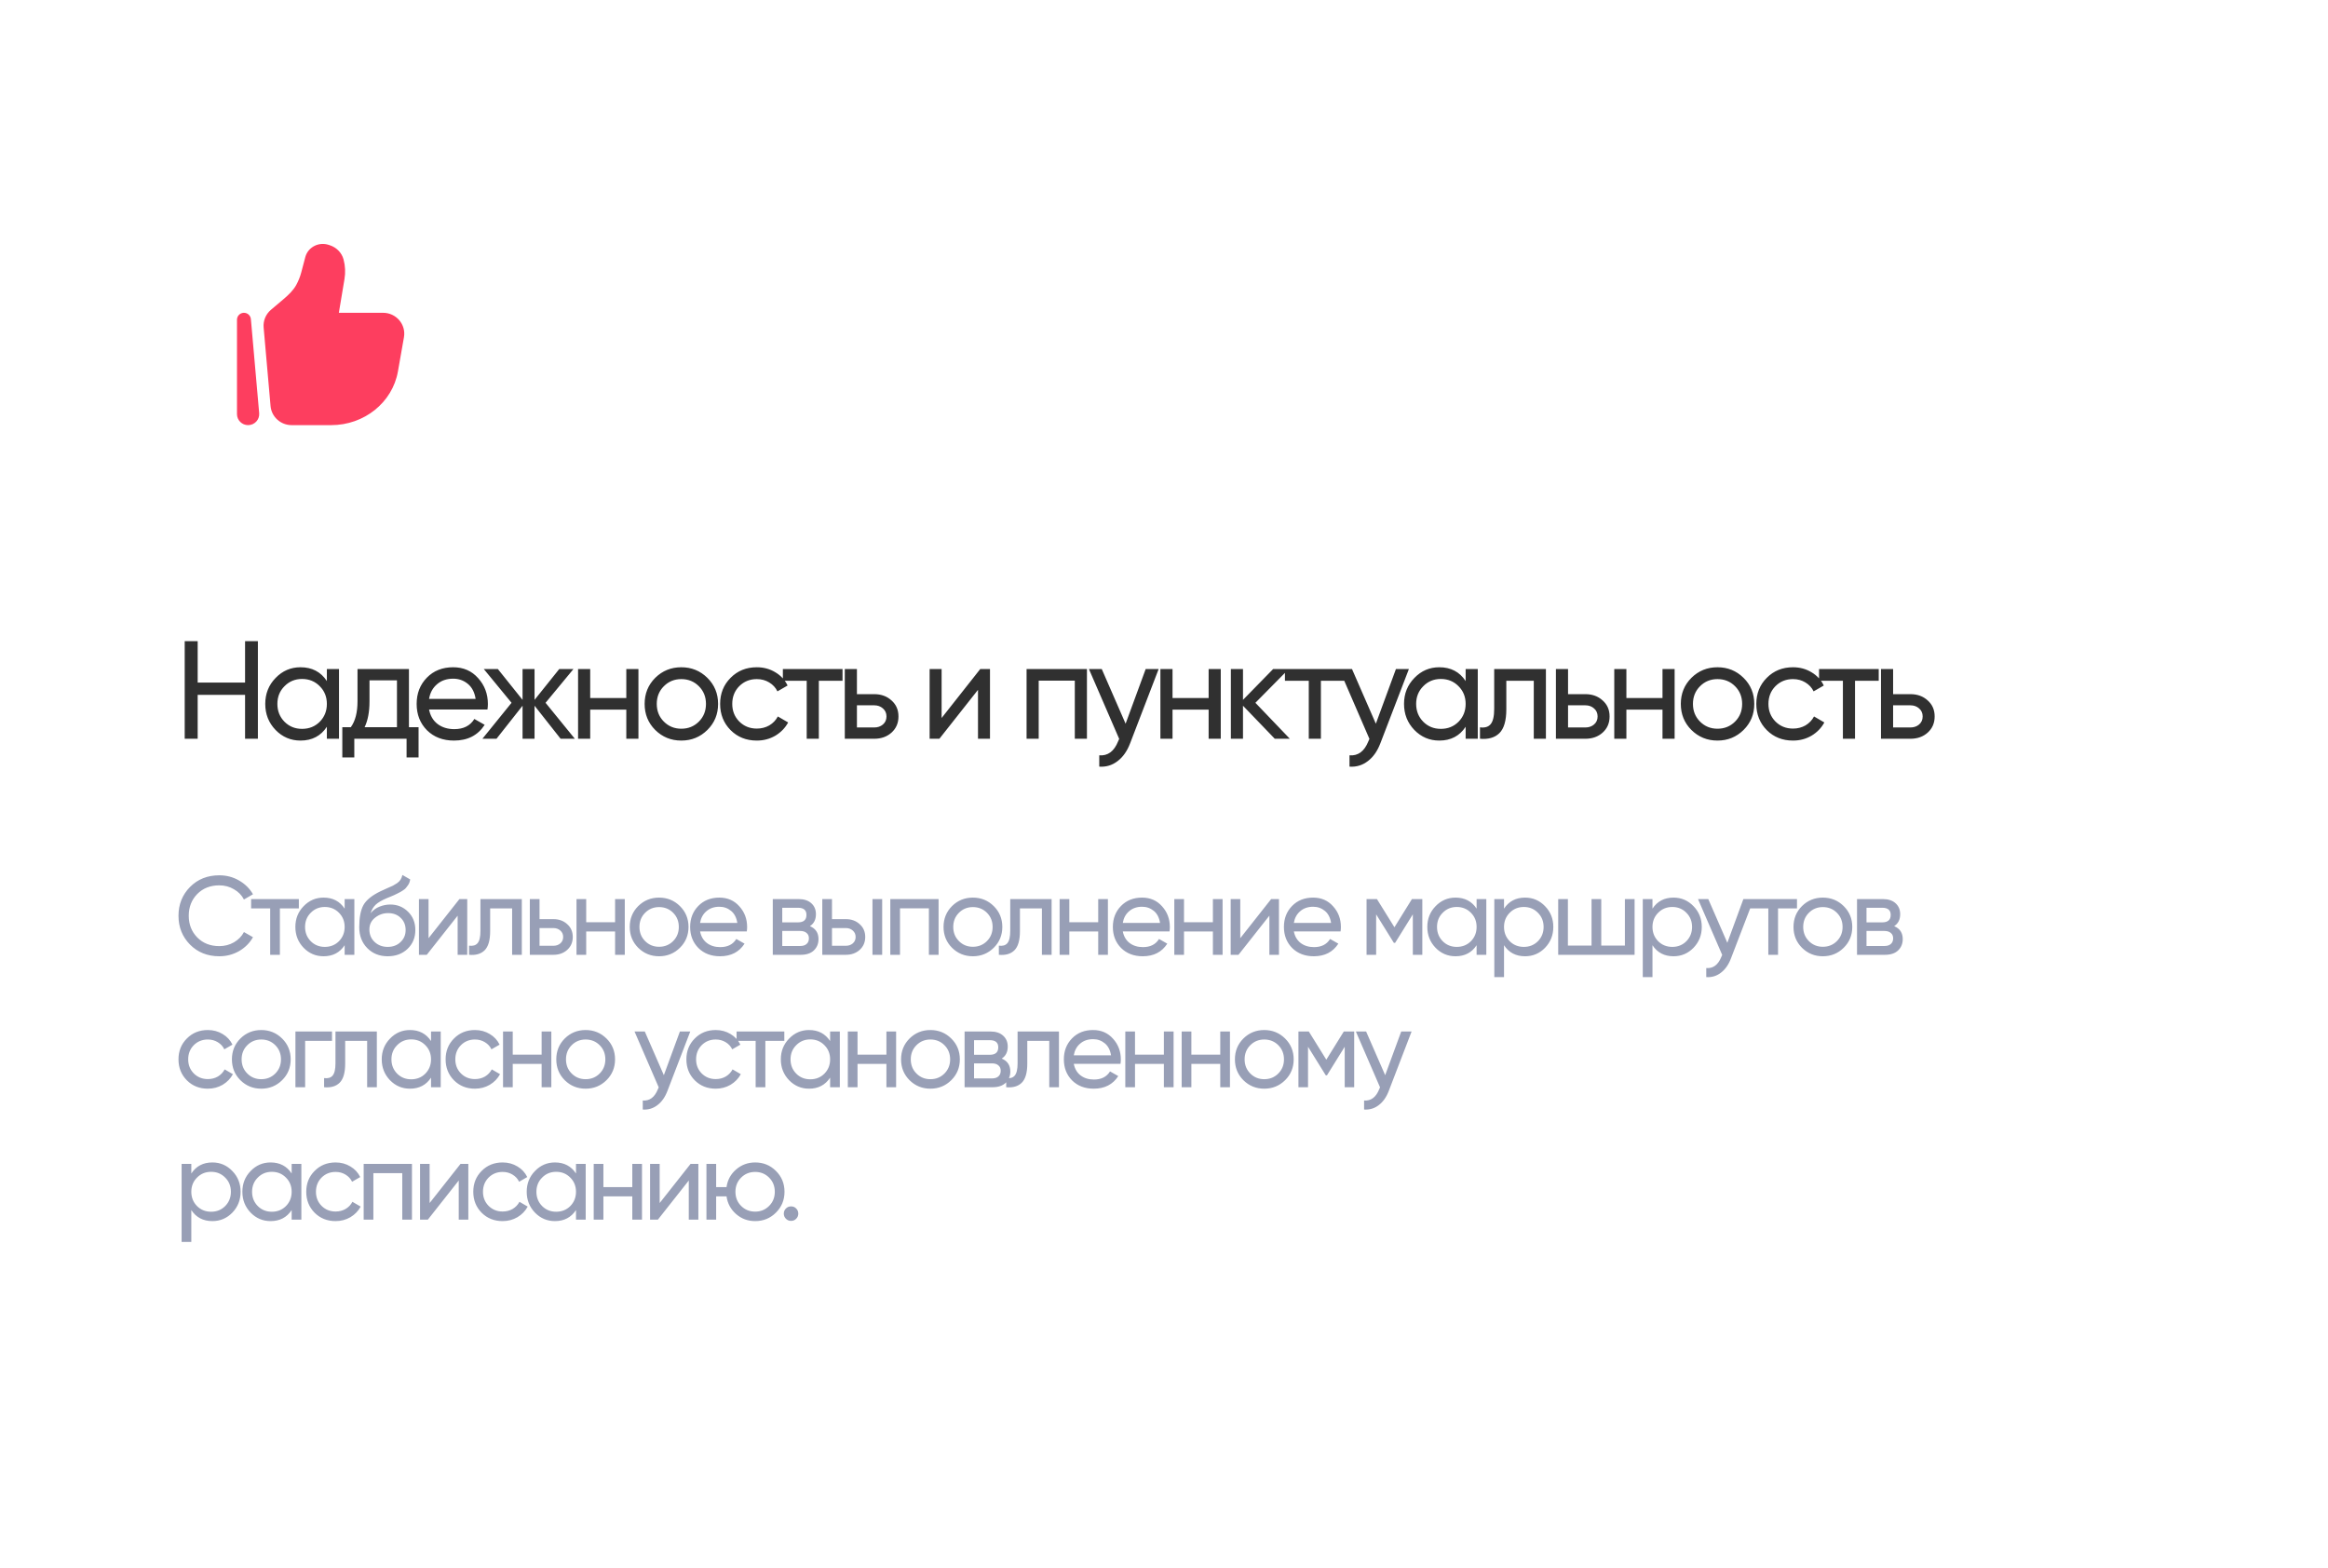 <?xml version="1.0" encoding="UTF-8"?> <svg xmlns="http://www.w3.org/2000/svg" width="334" height="225" viewBox="0 0 334 225" fill="none"><rect width="334" height="225" rx="10" fill="white"></rect><path d="M31.464 137.208C29.768 137.208 28.365 136.648 27.256 135.528C26.157 134.408 25.608 133.032 25.608 131.4C25.608 129.768 26.157 128.392 27.256 127.272C28.365 126.152 29.768 125.592 31.464 125.592C32.488 125.592 33.427 125.837 34.28 126.328C35.144 126.819 35.816 127.48 36.296 128.312L35 129.064C34.68 128.445 34.2 127.955 33.56 127.592C32.931 127.219 32.232 127.032 31.464 127.032C30.173 127.032 29.117 127.448 28.296 128.28C27.485 129.112 27.08 130.152 27.08 131.4C27.08 132.637 27.485 133.672 28.296 134.504C29.117 135.336 30.173 135.752 31.464 135.752C32.232 135.752 32.931 135.571 33.56 135.208C34.2 134.835 34.68 134.344 35 133.736L36.296 134.472C35.827 135.304 35.16 135.971 34.296 136.472C33.432 136.963 32.488 137.208 31.464 137.208ZM42.876 129V130.344H40.156V137H38.764V130.344H36.028V129H42.876ZM49.447 129H50.84V137H49.447V135.624C48.754 136.68 47.746 137.208 46.423 137.208C45.303 137.208 44.349 136.803 43.559 135.992C42.77 135.171 42.376 134.173 42.376 133C42.376 131.827 42.77 130.835 43.559 130.024C44.349 129.203 45.303 128.792 46.423 128.792C47.746 128.792 48.754 129.32 49.447 130.376V129ZM46.599 135.864C47.41 135.864 48.087 135.592 48.632 135.048C49.175 134.493 49.447 133.811 49.447 133C49.447 132.189 49.175 131.512 48.632 130.968C48.087 130.413 47.41 130.136 46.599 130.136C45.8 130.136 45.127 130.413 44.584 130.968C44.039 131.512 43.767 132.189 43.767 133C43.767 133.811 44.039 134.493 44.584 135.048C45.127 135.592 45.8 135.864 46.599 135.864ZM55.62 137.208C54.437 137.208 53.461 136.819 52.693 136.04C51.925 135.261 51.541 134.259 51.541 133.032C51.541 131.667 51.738 130.616 52.133 129.88C52.538 129.144 53.359 128.477 54.596 127.88C54.821 127.773 55.124 127.635 55.508 127.464C55.903 127.293 56.191 127.165 56.373 127.08C56.554 126.984 56.757 126.861 56.98 126.712C57.205 126.552 57.37 126.381 57.477 126.2C57.594 126.008 57.679 125.789 57.733 125.544L58.852 126.184C58.821 126.355 58.778 126.515 58.724 126.664C58.671 126.803 58.591 126.941 58.484 127.08C58.389 127.208 58.303 127.32 58.228 127.416C58.154 127.512 58.026 127.619 57.844 127.736C57.674 127.843 57.546 127.923 57.461 127.976C57.386 128.029 57.231 128.109 56.996 128.216C56.773 128.323 56.618 128.397 56.532 128.44C56.458 128.472 56.282 128.547 56.005 128.664C55.727 128.771 55.556 128.84 55.492 128.872C54.767 129.181 54.234 129.496 53.892 129.816C53.562 130.136 53.322 130.541 53.172 131.032C53.514 130.605 53.941 130.291 54.453 130.088C54.965 129.885 55.477 129.784 55.989 129.784C56.991 129.784 57.839 130.125 58.532 130.808C59.236 131.491 59.589 132.371 59.589 133.448C59.589 134.536 59.215 135.437 58.468 136.152C57.722 136.856 56.773 137.208 55.62 137.208ZM53.748 135.16C54.25 135.629 54.874 135.864 55.62 135.864C56.367 135.864 56.98 135.635 57.461 135.176C57.951 134.717 58.197 134.141 58.197 133.448C58.197 132.733 57.962 132.152 57.492 131.704C57.034 131.245 56.426 131.016 55.669 131.016C54.986 131.016 54.367 131.235 53.812 131.672C53.269 132.099 52.996 132.664 52.996 133.368C52.996 134.093 53.247 134.691 53.748 135.16ZM65.915 129H67.035V137H65.659V131.384L61.227 137H60.107V129H61.483V134.616L65.915 129ZM74.865 129V137H73.474V130.344H70.322V133.608C70.322 134.92 70.055 135.837 69.522 136.36C68.999 136.872 68.257 137.085 67.297 137V135.688C67.841 135.763 68.247 135.645 68.513 135.336C68.791 135.016 68.93 134.429 68.93 133.576V129H74.865ZM79.391 131.88C80.191 131.88 80.852 132.12 81.375 132.6C81.908 133.069 82.175 133.683 82.175 134.44C82.175 135.197 81.908 135.816 81.375 136.296C80.852 136.765 80.191 137 79.391 137H76.015V129H77.407V131.88H79.391ZM79.391 135.704C79.785 135.704 80.116 135.592 80.383 135.368C80.66 135.133 80.799 134.824 80.799 134.44C80.799 134.056 80.66 133.747 80.383 133.512C80.116 133.277 79.785 133.16 79.391 133.16H77.407V135.704H79.391ZM88.247 129H89.639V137H88.247V133.656H84.103V137H82.711V129H84.103V132.328H88.247V129ZM97.55 135.992C96.728 136.803 95.731 137.208 94.558 137.208C93.385 137.208 92.387 136.803 91.566 135.992C90.755 135.181 90.35 134.184 90.35 133C90.35 131.816 90.755 130.819 91.566 130.008C92.387 129.197 93.385 128.792 94.558 128.792C95.731 128.792 96.728 129.197 97.55 130.008C98.371 130.819 98.782 131.816 98.782 133C98.782 134.184 98.371 135.181 97.55 135.992ZM94.558 135.848C95.358 135.848 96.03 135.576 96.574 135.032C97.118 134.488 97.39 133.811 97.39 133C97.39 132.189 97.118 131.512 96.574 130.968C96.03 130.424 95.358 130.152 94.558 130.152C93.769 130.152 93.102 130.424 92.558 130.968C92.014 131.512 91.742 132.189 91.742 133C91.742 133.811 92.014 134.488 92.558 135.032C93.102 135.576 93.769 135.848 94.558 135.848ZM100.439 133.64C100.578 134.355 100.903 134.909 101.415 135.304C101.938 135.699 102.578 135.896 103.335 135.896C104.391 135.896 105.159 135.507 105.639 134.728L106.823 135.4C106.044 136.605 104.871 137.208 103.303 137.208C102.034 137.208 100.999 136.813 100.199 136.024C99.409 135.224 99.015 134.216 99.015 133C99.015 131.795 99.404 130.792 100.183 129.992C100.962 129.192 101.97 128.792 103.207 128.792C104.38 128.792 105.335 129.208 106.071 130.04C106.818 130.861 107.191 131.853 107.191 133.016C107.191 133.219 107.175 133.427 107.143 133.64H100.439ZM103.207 130.104C102.46 130.104 101.842 130.317 101.351 130.744C100.86 131.16 100.556 131.72 100.439 132.424H105.783C105.666 131.667 105.367 131.091 104.887 130.696C104.407 130.301 103.847 130.104 103.207 130.104ZM116.199 132.888C117.02 133.229 117.431 133.848 117.431 134.744C117.431 135.405 117.207 135.949 116.759 136.376C116.322 136.792 115.692 137 114.871 137H110.871V129H114.551C115.351 129 115.97 129.203 116.407 129.608C116.844 130.003 117.063 130.525 117.063 131.176C117.063 131.944 116.775 132.515 116.199 132.888ZM114.487 130.248H112.231V132.344H114.487C115.298 132.344 115.703 131.987 115.703 131.272C115.703 130.589 115.298 130.248 114.487 130.248ZM114.791 135.736C115.196 135.736 115.506 135.64 115.719 135.448C115.943 135.256 116.055 134.984 116.055 134.632C116.055 134.301 115.943 134.045 115.719 133.864C115.506 133.672 115.196 133.576 114.791 133.576H112.231V135.736H114.791ZM121.35 131.88C122.15 131.88 122.811 132.12 123.334 132.6C123.867 133.069 124.134 133.683 124.134 134.44C124.134 135.197 123.867 135.816 123.334 136.296C122.811 136.765 122.15 137 121.35 137H117.974V129H119.366V131.88H121.35ZM125.174 129H126.566V137H125.174V129ZM121.35 135.704C121.744 135.704 122.075 135.592 122.342 135.368C122.619 135.133 122.758 134.824 122.758 134.44C122.758 134.056 122.619 133.747 122.342 133.512C122.075 133.277 121.744 133.16 121.35 133.16H119.366V135.704H121.35ZM134.66 129V137H133.268V130.328H129.124V137H127.732V129H134.66ZM142.571 135.992C141.75 136.803 140.752 137.208 139.579 137.208C138.406 137.208 137.408 136.803 136.587 135.992C135.776 135.181 135.371 134.184 135.371 133C135.371 131.816 135.776 130.819 136.587 130.008C137.408 129.197 138.406 128.792 139.579 128.792C140.752 128.792 141.75 129.197 142.571 130.008C143.392 130.819 143.803 131.816 143.803 133C143.803 134.184 143.392 135.181 142.571 135.992ZM139.579 135.848C140.379 135.848 141.051 135.576 141.595 135.032C142.139 134.488 142.411 133.811 142.411 133C142.411 132.189 142.139 131.512 141.595 130.968C141.051 130.424 140.379 130.152 139.579 130.152C138.79 130.152 138.123 130.424 137.579 130.968C137.035 131.512 136.763 132.189 136.763 133C136.763 133.811 137.035 134.488 137.579 135.032C138.123 135.576 138.79 135.848 139.579 135.848ZM150.875 129V137H149.483V130.344H146.331V133.608C146.331 134.92 146.064 135.837 145.531 136.36C145.008 136.872 144.267 137.085 143.307 137V135.688C143.851 135.763 144.256 135.645 144.523 135.336C144.8 135.016 144.939 134.429 144.939 133.576V129H150.875ZM157.56 129H158.952V137H157.56V133.656H153.416V137H152.024V129H153.416V132.328H157.56V129ZM161.087 133.64C161.226 134.355 161.551 134.909 162.063 135.304C162.586 135.699 163.226 135.896 163.983 135.896C165.039 135.896 165.807 135.507 166.287 134.728L167.471 135.4C166.692 136.605 165.519 137.208 163.951 137.208C162.682 137.208 161.647 136.813 160.847 136.024C160.058 135.224 159.663 134.216 159.663 133C159.663 131.795 160.052 130.792 160.831 129.992C161.61 129.192 162.618 128.792 163.855 128.792C165.028 128.792 165.983 129.208 166.719 130.04C167.466 130.861 167.839 131.853 167.839 133.016C167.839 133.219 167.823 133.427 167.791 133.64H161.087ZM163.855 130.104C163.108 130.104 162.49 130.317 161.999 130.744C161.508 131.16 161.204 131.72 161.087 132.424H166.431C166.314 131.667 166.015 131.091 165.535 130.696C165.055 130.301 164.495 130.104 163.855 130.104ZM174.015 129H175.407V137H174.015V133.656H169.871V137H168.479V129H169.871V132.328H174.015V129ZM182.374 129H183.494V137H182.118V131.384L177.686 137H176.566V129H177.942V134.616L182.374 129ZM185.629 133.64C185.768 134.355 186.093 134.909 186.605 135.304C187.128 135.699 187.768 135.896 188.525 135.896C189.581 135.896 190.349 135.507 190.829 134.728L192.013 135.4C191.234 136.605 190.061 137.208 188.493 137.208C187.224 137.208 186.189 136.813 185.389 136.024C184.6 135.224 184.205 134.216 184.205 133C184.205 131.795 184.594 130.792 185.373 129.992C186.152 129.192 187.16 128.792 188.397 128.792C189.57 128.792 190.525 129.208 191.261 130.04C192.008 130.861 192.381 131.853 192.381 133.016C192.381 133.219 192.365 133.427 192.333 133.64H185.629ZM188.397 130.104C187.65 130.104 187.032 130.317 186.541 130.744C186.05 131.16 185.746 131.72 185.629 132.424H190.973C190.856 131.667 190.557 131.091 190.077 130.696C189.597 130.301 189.037 130.104 188.397 130.104ZM204.061 129V137H202.701V131.192L200.157 135.288H199.981L197.437 131.192V137H196.061V129H197.549L200.061 133.048L202.573 129H204.061ZM211.85 129H213.242V137H211.85V135.624C211.157 136.68 210.149 137.208 208.826 137.208C207.706 137.208 206.751 136.803 205.962 135.992C205.173 135.171 204.778 134.173 204.778 133C204.778 131.827 205.173 130.835 205.962 130.024C206.751 129.203 207.706 128.792 208.826 128.792C210.149 128.792 211.157 129.32 211.85 130.376V129ZM209.002 135.864C209.813 135.864 210.49 135.592 211.034 135.048C211.578 134.493 211.85 133.811 211.85 133C211.85 132.189 211.578 131.512 211.034 130.968C210.49 130.413 209.813 130.136 209.002 130.136C208.202 130.136 207.53 130.413 206.986 130.968C206.442 131.512 206.17 132.189 206.17 133C206.17 133.811 206.442 134.493 206.986 135.048C207.53 135.592 208.202 135.864 209.002 135.864ZM218.807 128.792C219.927 128.792 220.882 129.203 221.671 130.024C222.46 130.835 222.855 131.827 222.855 133C222.855 134.173 222.46 135.171 221.671 135.992C220.882 136.803 219.927 137.208 218.807 137.208C217.484 137.208 216.476 136.68 215.783 135.624V140.2H214.391V129H215.783V130.376C216.476 129.32 217.484 128.792 218.807 128.792ZM218.631 135.864C219.431 135.864 220.103 135.592 220.647 135.048C221.191 134.493 221.463 133.811 221.463 133C221.463 132.189 221.191 131.512 220.647 130.968C220.103 130.413 219.431 130.136 218.631 130.136C217.82 130.136 217.143 130.413 216.599 130.968C216.055 131.512 215.783 132.189 215.783 133C215.783 133.811 216.055 134.493 216.599 135.048C217.143 135.592 217.82 135.864 218.631 135.864ZM233.124 129H234.516V137H223.556V129H224.948V135.672H228.34V129H229.732V135.672H233.124V129ZM240.106 128.792C241.226 128.792 242.18 129.203 242.97 130.024C243.759 130.835 244.154 131.827 244.154 133C244.154 134.173 243.759 135.171 242.97 135.992C242.18 136.803 241.226 137.208 240.106 137.208C238.783 137.208 237.775 136.68 237.082 135.624V140.2H235.69V129H237.082V130.376C237.775 129.32 238.783 128.792 240.106 128.792ZM239.93 135.864C240.73 135.864 241.402 135.592 241.946 135.048C242.49 134.493 242.762 133.811 242.762 133C242.762 132.189 242.49 131.512 241.946 130.968C241.402 130.413 240.73 130.136 239.93 130.136C239.119 130.136 238.442 130.413 237.898 130.968C237.354 131.512 237.082 132.189 237.082 133C237.082 133.811 237.354 134.493 237.898 135.048C238.442 135.592 239.119 135.864 239.93 135.864ZM250.126 129H251.614L248.35 137.496C248.009 138.403 247.529 139.091 246.91 139.56C246.292 140.04 245.588 140.253 244.798 140.2V138.904C245.78 138.979 246.5 138.445 246.958 137.304L247.086 137.016L243.614 129H245.086L247.822 135.272L250.126 129ZM257.815 129V130.344H255.095V137H253.703V130.344H250.967V129H257.815ZM264.515 135.992C263.694 136.803 262.696 137.208 261.523 137.208C260.35 137.208 259.352 136.803 258.531 135.992C257.72 135.181 257.315 134.184 257.315 133C257.315 131.816 257.72 130.819 258.531 130.008C259.352 129.197 260.35 128.792 261.523 128.792C262.696 128.792 263.694 129.197 264.515 130.008C265.336 130.819 265.747 131.816 265.747 133C265.747 134.184 265.336 135.181 264.515 135.992ZM261.523 135.848C262.323 135.848 262.995 135.576 263.539 135.032C264.083 134.488 264.355 133.811 264.355 133C264.355 132.189 264.083 131.512 263.539 130.968C262.995 130.424 262.323 130.152 261.523 130.152C260.734 130.152 260.067 130.424 259.523 130.968C258.979 131.512 258.707 132.189 258.707 133C258.707 133.811 258.979 134.488 259.523 135.032C260.067 135.576 260.734 135.848 261.523 135.848ZM271.756 132.888C272.577 133.229 272.988 133.848 272.988 134.744C272.988 135.405 272.764 135.949 272.316 136.376C271.879 136.792 271.249 137 270.428 137H266.428V129H270.108C270.908 129 271.527 129.203 271.964 129.608C272.401 130.003 272.62 130.525 272.62 131.176C272.62 131.944 272.332 132.515 271.756 132.888ZM270.044 130.248H267.788V132.344H270.044C270.855 132.344 271.26 131.987 271.26 131.272C271.26 130.589 270.855 130.248 270.044 130.248ZM270.348 135.736C270.753 135.736 271.063 135.64 271.276 135.448C271.5 135.256 271.612 134.984 271.612 134.632C271.612 134.301 271.5 134.045 271.276 133.864C271.063 133.672 270.753 133.576 270.348 133.576H267.788V135.736H270.348ZM29.816 156.208C28.611 156.208 27.608 155.808 26.808 155.008C26.008 154.197 25.608 153.195 25.608 152C25.608 150.805 26.008 149.808 26.808 149.008C27.608 148.197 28.611 147.792 29.816 147.792C30.605 147.792 31.315 147.984 31.944 148.368C32.573 148.741 33.043 149.248 33.352 149.888L32.184 150.56C31.981 150.133 31.667 149.792 31.24 149.536C30.824 149.28 30.349 149.152 29.816 149.152C29.016 149.152 28.344 149.424 27.8 149.968C27.267 150.512 27 151.189 27 152C27 152.8 27.267 153.472 27.8 154.016C28.344 154.56 29.016 154.832 29.816 154.832C30.349 154.832 30.829 154.709 31.256 154.464C31.683 154.208 32.008 153.867 32.232 153.44L33.416 154.128C33.075 154.757 32.584 155.264 31.944 155.648C31.304 156.021 30.595 156.208 29.816 156.208ZM40.473 154.992C39.652 155.803 38.654 156.208 37.481 156.208C36.308 156.208 35.31 155.803 34.489 154.992C33.678 154.181 33.273 153.184 33.273 152C33.273 150.816 33.678 149.819 34.489 149.008C35.31 148.197 36.308 147.792 37.481 147.792C38.654 147.792 39.652 148.197 40.473 149.008C41.294 149.819 41.705 150.816 41.705 152C41.705 153.184 41.294 154.181 40.473 154.992ZM37.481 154.848C38.281 154.848 38.953 154.576 39.497 154.032C40.041 153.488 40.313 152.811 40.313 152C40.313 151.189 40.041 150.512 39.497 149.968C38.953 149.424 38.281 149.152 37.481 149.152C36.692 149.152 36.025 149.424 35.481 149.968C34.937 150.512 34.665 151.189 34.665 152C34.665 152.811 34.937 153.488 35.481 154.032C36.025 154.576 36.692 154.848 37.481 154.848ZM47.634 148V149.344H43.778V156H42.386V148H47.634ZM54.067 148V156H52.675V149.344H49.523V152.608C49.523 153.92 49.256 154.837 48.723 155.36C48.2 155.872 47.459 156.085 46.499 156V154.688C47.043 154.763 47.448 154.645 47.715 154.336C47.992 154.016 48.131 153.429 48.131 152.576V148H54.067ZM61.84 148H63.232V156H61.84V154.624C61.147 155.68 60.139 156.208 58.816 156.208C57.696 156.208 56.741 155.803 55.952 154.992C55.163 154.171 54.768 153.173 54.768 152C54.768 150.827 55.163 149.835 55.952 149.024C56.741 148.203 57.696 147.792 58.816 147.792C60.139 147.792 61.147 148.32 61.84 149.376V148ZM58.992 154.864C59.803 154.864 60.48 154.592 61.024 154.048C61.568 153.493 61.84 152.811 61.84 152C61.84 151.189 61.568 150.512 61.024 149.968C60.48 149.413 59.803 149.136 58.992 149.136C58.192 149.136 57.52 149.413 56.976 149.968C56.432 150.512 56.16 151.189 56.16 152C56.16 152.811 56.432 153.493 56.976 154.048C57.52 154.592 58.192 154.864 58.992 154.864ZM68.141 156.208C66.936 156.208 65.933 155.808 65.133 155.008C64.333 154.197 63.933 153.195 63.933 152C63.933 150.805 64.333 149.808 65.133 149.008C65.933 148.197 66.936 147.792 68.141 147.792C68.93 147.792 69.64 147.984 70.269 148.368C70.898 148.741 71.368 149.248 71.677 149.888L70.509 150.56C70.306 150.133 69.992 149.792 69.565 149.536C69.149 149.28 68.674 149.152 68.141 149.152C67.341 149.152 66.669 149.424 66.125 149.968C65.592 150.512 65.325 151.189 65.325 152C65.325 152.8 65.592 153.472 66.125 154.016C66.669 154.56 67.341 154.832 68.141 154.832C68.674 154.832 69.154 154.709 69.581 154.464C70.008 154.208 70.333 153.867 70.557 153.44L71.741 154.128C71.4 154.757 70.909 155.264 70.269 155.648C69.629 156.021 68.92 156.208 68.141 156.208ZM77.707 148H79.099V156H77.707V152.656H73.563V156H72.171V148H73.563V151.328H77.707V148ZM87.01 154.992C86.189 155.803 85.191 156.208 84.018 156.208C82.844 156.208 81.847 155.803 81.026 154.992C80.215 154.181 79.81 153.184 79.81 152C79.81 150.816 80.215 149.819 81.026 149.008C81.847 148.197 82.844 147.792 84.018 147.792C85.191 147.792 86.189 148.197 87.01 149.008C87.831 149.819 88.242 150.816 88.242 152C88.242 153.184 87.831 154.181 87.01 154.992ZM84.018 154.848C84.818 154.848 85.49 154.576 86.034 154.032C86.578 153.488 86.85 152.811 86.85 152C86.85 151.189 86.578 150.512 86.034 149.968C85.49 149.424 84.818 149.152 84.018 149.152C83.228 149.152 82.562 149.424 82.018 149.968C81.474 150.512 81.202 151.189 81.202 152C81.202 152.811 81.474 153.488 82.018 154.032C82.562 154.576 83.228 154.848 84.018 154.848ZM97.547 148H99.035L95.771 156.496C95.43 157.403 94.95 158.091 94.331 158.56C93.712 159.04 93.008 159.253 92.219 159.2V157.904C93.2 157.979 93.92 157.445 94.379 156.304L94.507 156.016L91.035 148H92.507L95.243 154.272L97.547 148ZM102.685 156.208C101.479 156.208 100.477 155.808 99.677 155.008C98.877 154.197 98.477 153.195 98.477 152C98.477 150.805 98.877 149.808 99.677 149.008C100.477 148.197 101.479 147.792 102.685 147.792C103.474 147.792 104.183 147.984 104.813 148.368C105.442 148.741 105.911 149.248 106.221 149.888L105.053 150.56C104.85 150.133 104.535 149.792 104.109 149.536C103.693 149.28 103.218 149.152 102.685 149.152C101.885 149.152 101.213 149.424 100.669 149.968C100.135 150.512 99.869 151.189 99.869 152C99.869 152.8 100.135 153.472 100.669 154.016C101.213 154.56 101.885 154.832 102.685 154.832C103.218 154.832 103.698 154.709 104.125 154.464C104.551 154.208 104.877 153.867 105.101 153.44L106.285 154.128C105.943 154.757 105.453 155.264 104.813 155.648C104.173 156.021 103.463 156.208 102.685 156.208ZM112.526 148V149.344H109.806V156H108.414V149.344H105.678V148H112.526ZM119.098 148H120.49V156H119.098V154.624C118.404 155.68 117.396 156.208 116.074 156.208C114.954 156.208 113.999 155.803 113.21 154.992C112.42 154.171 112.026 153.173 112.026 152C112.026 150.827 112.42 149.835 113.21 149.024C113.999 148.203 114.954 147.792 116.074 147.792C117.396 147.792 118.404 148.32 119.098 149.376V148ZM116.25 154.864C117.06 154.864 117.738 154.592 118.282 154.048C118.826 153.493 119.098 152.811 119.098 152C119.098 151.189 118.826 150.512 118.282 149.968C117.738 149.413 117.06 149.136 116.25 149.136C115.45 149.136 114.778 149.413 114.234 149.968C113.69 150.512 113.418 151.189 113.418 152C113.418 152.811 113.69 153.493 114.234 154.048C114.778 154.592 115.45 154.864 116.25 154.864ZM127.174 148H128.566V156H127.174V152.656H123.03V156H121.638V148H123.03V151.328H127.174V148ZM136.477 154.992C135.656 155.803 134.659 156.208 133.485 156.208C132.312 156.208 131.315 155.803 130.493 154.992C129.683 154.181 129.277 153.184 129.277 152C129.277 150.816 129.683 149.819 130.493 149.008C131.315 148.197 132.312 147.792 133.485 147.792C134.659 147.792 135.656 148.197 136.477 149.008C137.299 149.819 137.709 150.816 137.709 152C137.709 153.184 137.299 154.181 136.477 154.992ZM133.485 154.848C134.285 154.848 134.957 154.576 135.501 154.032C136.045 153.488 136.317 152.811 136.317 152C136.317 151.189 136.045 150.512 135.501 149.968C134.957 149.424 134.285 149.152 133.485 149.152C132.696 149.152 132.029 149.424 131.485 149.968C130.941 150.512 130.669 151.189 130.669 152C130.669 152.811 130.941 153.488 131.485 154.032C132.029 154.576 132.696 154.848 133.485 154.848ZM143.718 151.888C144.54 152.229 144.95 152.848 144.95 153.744C144.95 154.405 144.726 154.949 144.278 155.376C143.841 155.792 143.212 156 142.39 156H138.39V148H142.07C142.87 148 143.489 148.203 143.926 148.608C144.364 149.003 144.582 149.525 144.582 150.176C144.582 150.944 144.294 151.515 143.718 151.888ZM142.006 149.248H139.75V151.344H142.006C142.817 151.344 143.222 150.987 143.222 150.272C143.222 149.589 142.817 149.248 142.006 149.248ZM142.31 154.736C142.716 154.736 143.025 154.64 143.238 154.448C143.462 154.256 143.574 153.984 143.574 153.632C143.574 153.301 143.462 153.045 143.238 152.864C143.025 152.672 142.716 152.576 142.31 152.576H139.75V154.736H142.31ZM151.93 148V156H150.538V149.344H147.386V152.608C147.386 153.92 147.12 154.837 146.586 155.36C146.064 155.872 145.322 156.085 144.362 156V154.688C144.906 154.763 145.312 154.645 145.578 154.336C145.856 154.016 145.994 153.429 145.994 152.576V148H151.93ZM154.056 152.64C154.194 153.355 154.52 153.909 155.032 154.304C155.554 154.699 156.194 154.896 156.952 154.896C158.008 154.896 158.776 154.507 159.256 153.728L160.44 154.4C159.661 155.605 158.488 156.208 156.92 156.208C155.65 156.208 154.616 155.813 153.816 155.024C153.026 154.224 152.632 153.216 152.632 152C152.632 150.795 153.021 149.792 153.8 148.992C154.578 148.192 155.586 147.792 156.824 147.792C157.997 147.792 158.952 148.208 159.688 149.04C160.434 149.861 160.808 150.853 160.808 152.016C160.808 152.219 160.792 152.427 160.76 152.64H154.056ZM156.824 149.104C156.077 149.104 155.458 149.317 154.968 149.744C154.477 150.16 154.173 150.72 154.056 151.424H159.4C159.282 150.667 158.984 150.091 158.504 149.696C158.024 149.301 157.464 149.104 156.824 149.104ZM166.984 148H168.376V156H166.984V152.656H162.84V156H161.448V148H162.84V151.328H166.984V148ZM175.071 148H176.463V156H175.071V152.656H170.927V156H169.535V148H170.927V151.328H175.071V148ZM184.374 154.992C183.552 155.803 182.555 156.208 181.382 156.208C180.208 156.208 179.211 155.803 178.39 154.992C177.579 154.181 177.174 153.184 177.174 152C177.174 150.816 177.579 149.819 178.39 149.008C179.211 148.197 180.208 147.792 181.382 147.792C182.555 147.792 183.552 148.197 184.374 149.008C185.195 149.819 185.606 150.816 185.606 152C185.606 153.184 185.195 154.181 184.374 154.992ZM181.382 154.848C182.182 154.848 182.854 154.576 183.398 154.032C183.942 153.488 184.214 152.811 184.214 152C184.214 151.189 183.942 150.512 183.398 149.968C182.854 149.424 182.182 149.152 181.382 149.152C180.592 149.152 179.926 149.424 179.382 149.968C178.838 150.512 178.566 151.189 178.566 152C178.566 152.811 178.838 153.488 179.382 154.032C179.926 154.576 180.592 154.848 181.382 154.848ZM194.287 148V156H192.927V150.192L190.383 154.288H190.207L187.663 150.192V156H186.287V148H187.775L190.287 152.048L192.799 148H194.287ZM201.036 148H202.524L199.26 156.496C198.918 157.403 198.438 158.091 197.82 158.56C197.201 159.04 196.497 159.253 195.708 159.2V157.904C196.689 157.979 197.409 157.445 197.868 156.304L197.996 156.016L194.524 148H195.996L198.732 154.272L201.036 148ZM30.472 166.792C31.592 166.792 32.547 167.203 33.336 168.024C34.125 168.835 34.52 169.827 34.52 171C34.52 172.173 34.125 173.171 33.336 173.992C32.547 174.803 31.592 175.208 30.472 175.208C29.149 175.208 28.141 174.68 27.448 173.624V178.2H26.056V167H27.448V168.376C28.141 167.32 29.149 166.792 30.472 166.792ZM30.296 173.864C31.096 173.864 31.768 173.592 32.312 173.048C32.856 172.493 33.128 171.811 33.128 171C33.128 170.189 32.856 169.512 32.312 168.968C31.768 168.413 31.096 168.136 30.296 168.136C29.485 168.136 28.808 168.413 28.264 168.968C27.72 169.512 27.448 170.189 27.448 171C27.448 171.811 27.72 172.493 28.264 173.048C28.808 173.592 29.485 173.864 30.296 173.864ZM41.845 167H43.237V175H41.845V173.624C41.152 174.68 40.144 175.208 38.821 175.208C37.701 175.208 36.746 174.803 35.957 173.992C35.168 173.171 34.773 172.173 34.773 171C34.773 169.827 35.168 168.835 35.957 168.024C36.746 167.203 37.701 166.792 38.821 166.792C40.144 166.792 41.152 167.32 41.845 168.376V167ZM38.997 173.864C39.808 173.864 40.485 173.592 41.029 173.048C41.573 172.493 41.845 171.811 41.845 171C41.845 170.189 41.573 169.512 41.029 168.968C40.485 168.413 39.808 168.136 38.997 168.136C38.197 168.136 37.525 168.413 36.981 168.968C36.437 169.512 36.165 170.189 36.165 171C36.165 171.811 36.437 172.493 36.981 173.048C37.525 173.592 38.197 173.864 38.997 173.864ZM48.146 175.208C46.941 175.208 45.938 174.808 45.138 174.008C44.338 173.197 43.938 172.195 43.938 171C43.938 169.805 44.338 168.808 45.138 168.008C45.938 167.197 46.941 166.792 48.146 166.792C48.935 166.792 49.645 166.984 50.274 167.368C50.903 167.741 51.373 168.248 51.682 168.888L50.514 169.56C50.311 169.133 49.997 168.792 49.57 168.536C49.154 168.28 48.679 168.152 48.146 168.152C47.346 168.152 46.674 168.424 46.13 168.968C45.597 169.512 45.33 170.189 45.33 171C45.33 171.8 45.597 172.472 46.13 173.016C46.674 173.56 47.346 173.832 48.146 173.832C48.679 173.832 49.159 173.709 49.586 173.464C50.013 173.208 50.338 172.867 50.562 172.44L51.746 173.128C51.405 173.757 50.914 174.264 50.274 174.648C49.634 175.021 48.925 175.208 48.146 175.208ZM59.104 167V175H57.712V168.328H53.568V175H52.176V167H59.104ZM66.071 167H67.191V175H65.815V169.384L61.383 175H60.263V167H61.639V172.616L66.071 167ZM72.11 175.208C70.904 175.208 69.902 174.808 69.102 174.008C68.302 173.197 67.902 172.195 67.902 171C67.902 169.805 68.302 168.808 69.102 168.008C69.902 167.197 70.904 166.792 72.11 166.792C72.899 166.792 73.608 166.984 74.238 167.368C74.867 167.741 75.336 168.248 75.646 168.888L74.478 169.56C74.275 169.133 73.96 168.792 73.534 168.536C73.118 168.28 72.643 168.152 72.11 168.152C71.31 168.152 70.638 168.424 70.094 168.968C69.56 169.512 69.294 170.189 69.294 171C69.294 171.8 69.56 172.472 70.094 173.016C70.638 173.56 71.31 173.832 72.11 173.832C72.643 173.832 73.123 173.709 73.55 173.464C73.976 173.208 74.302 172.867 74.526 172.44L75.71 173.128C75.368 173.757 74.878 174.264 74.238 174.648C73.598 175.021 72.888 175.208 72.11 175.208ZM82.639 167H84.031V175H82.639V173.624C81.945 174.68 80.937 175.208 79.615 175.208C78.495 175.208 77.54 174.803 76.751 173.992C75.961 173.171 75.567 172.173 75.567 171C75.567 169.827 75.961 168.835 76.751 168.024C77.54 167.203 78.495 166.792 79.615 166.792C80.937 166.792 81.945 167.32 82.639 168.376V167ZM79.791 173.864C80.601 173.864 81.279 173.592 81.823 173.048C82.367 172.493 82.639 171.811 82.639 171C82.639 170.189 82.367 169.512 81.823 168.968C81.279 168.413 80.601 168.136 79.791 168.136C78.991 168.136 78.319 168.413 77.775 168.968C77.231 169.512 76.959 170.189 76.959 171C76.959 171.811 77.231 172.493 77.775 173.048C78.319 173.592 78.991 173.864 79.791 173.864ZM90.716 167H92.108V175H90.716V171.656H86.572V175H85.18V167H86.572V170.328H90.716V167ZM99.075 167H100.195V175H98.819V169.384L94.387 175H93.267V167H94.643V172.616L99.075 167ZM108.346 166.792C109.519 166.792 110.511 167.197 111.322 168.008C112.143 168.819 112.554 169.816 112.554 171C112.554 172.184 112.143 173.181 111.322 173.992C110.511 174.803 109.519 175.208 108.346 175.208C107.29 175.208 106.378 174.872 105.61 174.2C104.842 173.528 104.383 172.68 104.234 171.656H102.746V175H101.354V167H102.746V170.328H104.234C104.383 169.304 104.842 168.461 105.61 167.8C106.388 167.128 107.3 166.792 108.346 166.792ZM108.346 173.848C109.135 173.848 109.802 173.576 110.346 173.032C110.89 172.488 111.162 171.811 111.162 171C111.162 170.189 110.89 169.512 110.346 168.968C109.802 168.424 109.135 168.152 108.346 168.152C107.546 168.152 106.874 168.424 106.33 168.968C105.786 169.512 105.514 170.189 105.514 171C105.514 171.811 105.786 172.488 106.33 173.032C106.874 173.576 107.546 173.848 108.346 173.848ZM113.492 175.176C113.204 175.176 112.959 175.075 112.756 174.872C112.554 174.669 112.452 174.424 112.452 174.136C112.452 173.848 112.554 173.603 112.756 173.4C112.959 173.197 113.204 173.096 113.492 173.096C113.791 173.096 114.036 173.197 114.228 173.4C114.431 173.603 114.532 173.848 114.532 174.136C114.532 174.424 114.431 174.669 114.228 174.872C114.036 175.075 113.791 175.176 113.492 175.176Z" fill="#989FB6"></path><path d="M35.16 92H37V106H35.16V99.7H28.36V106H26.5V92H28.36V97.94H35.16V92ZM46.896 96H48.636V106H46.896V104.28C46.029 105.6 44.769 106.26 43.116 106.26C41.716 106.26 40.523 105.753 39.536 104.74C38.549 103.713 38.056 102.467 38.056 101C38.056 99.533 38.549 98.293 39.536 97.28C40.523 96.253 41.716 95.74 43.116 95.74C44.769 95.74 46.029 96.4 46.896 97.72V96ZM43.336 104.58C44.349 104.58 45.196 104.24 45.876 103.56C46.556 102.867 46.896 102.013 46.896 101C46.896 99.987 46.556 99.14 45.876 98.46C45.196 97.767 44.349 97.42 43.336 97.42C42.336 97.42 41.496 97.767 40.816 98.46C40.136 99.14 39.796 99.987 39.796 101C39.796 102.013 40.136 102.867 40.816 103.56C41.496 104.24 42.336 104.58 43.336 104.58ZM58.672 104.34H60.052V108.68H58.332V106H50.832V108.68H49.112V104.34H50.332C50.972 103.46 51.292 102.227 51.292 100.64V96H58.672V104.34ZM52.312 104.34H56.952V97.62H53.012V100.64C53.012 102.133 52.779 103.367 52.312 104.34ZM61.557 101.8C61.73 102.693 62.137 103.387 62.777 103.88C63.431 104.373 64.231 104.62 65.177 104.62C66.497 104.62 67.457 104.133 68.057 103.16L69.537 104C68.564 105.507 67.097 106.26 65.137 106.26C63.55 106.26 62.257 105.767 61.257 104.78C60.27 103.78 59.777 102.52 59.777 101C59.777 99.493 60.264 98.24 61.237 97.24C62.211 96.24 63.471 95.74 65.017 95.74C66.484 95.74 67.677 96.26 68.597 97.3C69.531 98.327 69.997 99.567 69.997 101.02C69.997 101.273 69.977 101.533 69.937 101.8H61.557ZM65.017 97.38C64.084 97.38 63.31 97.647 62.697 98.18C62.084 98.7 61.704 99.4 61.557 100.28H68.237C68.091 99.333 67.717 98.613 67.117 98.12C66.517 97.627 65.817 97.38 65.017 97.38ZM82.472 106H80.432L76.692 101.26V106H74.972V101.26L71.232 106H69.212L73.392 100.84L69.412 96H71.432L74.972 100.42V96H76.692V100.42L80.232 96H82.272L78.272 100.84L82.472 106ZM89.857 96H91.597V106H89.857V101.82H84.677V106H82.937V96H84.677V100.16H89.857V96ZM101.486 104.74C100.459 105.753 99.213 106.26 97.746 106.26C96.279 106.26 95.032 105.753 94.006 104.74C92.993 103.727 92.486 102.48 92.486 101C92.486 99.52 92.993 98.273 94.006 97.26C95.032 96.247 96.279 95.74 97.746 95.74C99.213 95.74 100.459 96.247 101.486 97.26C102.512 98.273 103.026 99.52 103.026 101C103.026 102.48 102.512 103.727 101.486 104.74ZM97.746 104.56C98.746 104.56 99.586 104.22 100.266 103.54C100.946 102.86 101.286 102.013 101.286 101C101.286 99.987 100.946 99.14 100.266 98.46C99.586 97.78 98.746 97.44 97.746 97.44C96.759 97.44 95.926 97.78 95.246 98.46C94.566 99.14 94.226 99.987 94.226 101C94.226 102.013 94.566 102.86 95.246 103.54C95.926 104.22 96.759 104.56 97.746 104.56ZM108.577 106.26C107.07 106.26 105.817 105.76 104.817 104.76C103.817 103.747 103.317 102.493 103.317 101C103.317 99.507 103.817 98.26 104.817 97.26C105.817 96.247 107.07 95.74 108.577 95.74C109.564 95.74 110.45 95.98 111.237 96.46C112.024 96.927 112.61 97.56 112.997 98.36L111.537 99.2C111.284 98.667 110.89 98.24 110.357 97.92C109.837 97.6 109.244 97.44 108.577 97.44C107.577 97.44 106.737 97.78 106.057 98.46C105.39 99.14 105.057 99.987 105.057 101C105.057 102 105.39 102.84 106.057 103.52C106.737 104.2 107.577 104.54 108.577 104.54C109.244 104.54 109.844 104.387 110.377 104.08C110.91 103.76 111.317 103.333 111.597 102.8L113.077 103.66C112.65 104.447 112.037 105.08 111.237 105.56C110.437 106.027 109.55 106.26 108.577 106.26ZM120.879 96V97.68H117.479V106H115.739V97.68H112.319V96H120.879ZM125.424 99.6C126.424 99.6 127.25 99.9 127.904 100.5C128.57 101.087 128.904 101.853 128.904 102.8C128.904 103.747 128.57 104.52 127.904 105.12C127.25 105.707 126.424 106 125.424 106H121.204V96H122.944V99.6H125.424ZM125.424 104.38C125.917 104.38 126.33 104.24 126.664 103.96C127.01 103.667 127.184 103.28 127.184 102.8C127.184 102.32 127.01 101.933 126.664 101.64C126.33 101.347 125.917 101.2 125.424 101.2H122.944V104.38H125.424ZM140.634 96H142.034V106H140.314V98.98L134.774 106H133.374V96H135.094V103.02L140.634 96ZM155.943 96V106H154.203V97.66H149.023V106H147.283V96H155.943ZM164.371 96H166.231L162.151 106.62C161.724 107.753 161.124 108.613 160.351 109.2C159.578 109.8 158.698 110.067 157.711 110V108.38C158.938 108.473 159.838 107.807 160.411 106.38L160.571 106.02L156.231 96H158.071L161.491 103.84L164.371 96ZM173.404 96H175.144V106H173.404V101.82H168.224V106H166.484V96H168.224V100.16H173.404V96ZM185.053 106H182.893L178.333 101.26V106H176.593V96H178.333V100.42L182.653 96H184.893L180.113 100.84L185.053 106ZM192.911 96V97.68H189.511V106H187.771V97.68H184.351V96H192.911ZM200.274 96H202.134L198.054 106.62C197.628 107.753 197.028 108.613 196.254 109.2C195.481 109.8 194.601 110.067 193.614 110V108.38C194.841 108.473 195.741 107.807 196.314 106.38L196.474 106.02L192.134 96H193.974L197.394 103.84L200.274 96ZM210.277 96H212.017V106H210.277V104.28C209.41 105.6 208.15 106.26 206.497 106.26C205.097 106.26 203.903 105.753 202.917 104.74C201.93 103.713 201.437 102.467 201.437 101C201.437 99.533 201.93 98.293 202.917 97.28C203.903 96.253 205.097 95.74 206.497 95.74C208.15 95.74 209.41 96.4 210.277 97.72V96ZM206.717 104.58C207.73 104.58 208.577 104.24 209.257 103.56C209.937 102.867 210.277 102.013 210.277 101C210.277 99.987 209.937 99.14 209.257 98.46C208.577 97.767 207.73 97.42 206.717 97.42C205.717 97.42 204.877 97.767 204.197 98.46C203.517 99.14 203.177 99.987 203.177 101C203.177 102.013 203.517 102.867 204.197 103.56C204.877 104.24 205.717 104.58 206.717 104.58ZM221.793 96V106H220.053V97.68H216.113V101.76C216.113 103.4 215.779 104.547 215.113 105.2C214.459 105.84 213.533 106.107 212.333 106V104.36C213.013 104.453 213.519 104.307 213.853 103.92C214.199 103.52 214.373 102.787 214.373 101.72V96H221.793ZM227.449 99.6C228.449 99.6 229.276 99.9 229.929 100.5C230.596 101.087 230.929 101.853 230.929 102.8C230.929 103.747 230.596 104.52 229.929 105.12C229.276 105.707 228.449 106 227.449 106H223.229V96H224.969V99.6H227.449ZM227.449 104.38C227.943 104.38 228.356 104.24 228.689 103.96C229.036 103.667 229.209 103.28 229.209 102.8C229.209 102.32 229.036 101.933 228.689 101.64C228.356 101.347 227.943 101.2 227.449 101.2H224.969V104.38H227.449ZM238.52 96H240.26V106H238.52V101.82H233.34V106H231.6V96H233.34V100.16H238.52V96ZM250.148 104.74C249.122 105.753 247.875 106.26 246.408 106.26C244.942 106.26 243.695 105.753 242.668 104.74C241.655 103.727 241.148 102.48 241.148 101C241.148 99.52 241.655 98.273 242.668 97.26C243.695 96.247 244.942 95.74 246.408 95.74C247.875 95.74 249.122 96.247 250.148 97.26C251.175 98.273 251.688 99.52 251.688 101C251.688 102.48 251.175 103.727 250.148 104.74ZM246.408 104.56C247.408 104.56 248.248 104.22 248.928 103.54C249.608 102.86 249.948 102.013 249.948 101C249.948 99.987 249.608 99.14 248.928 98.46C248.248 97.78 247.408 97.44 246.408 97.44C245.422 97.44 244.588 97.78 243.908 98.46C243.228 99.14 242.888 99.987 242.888 101C242.888 102.013 243.228 102.86 243.908 103.54C244.588 104.22 245.422 104.56 246.408 104.56ZM257.24 106.26C255.733 106.26 254.48 105.76 253.48 104.76C252.48 103.747 251.98 102.493 251.98 101C251.98 99.507 252.48 98.26 253.48 97.26C254.48 96.247 255.733 95.74 257.24 95.74C258.226 95.74 259.113 95.98 259.9 96.46C260.686 96.927 261.273 97.56 261.66 98.36L260.2 99.2C259.946 98.667 259.553 98.24 259.02 97.92C258.5 97.6 257.906 97.44 257.24 97.44C256.24 97.44 255.4 97.78 254.72 98.46C254.053 99.14 253.72 99.987 253.72 101C253.72 102 254.053 102.84 254.72 103.52C255.4 104.2 256.24 104.54 257.24 104.54C257.906 104.54 258.506 104.387 259.04 104.08C259.573 103.76 259.98 103.333 260.26 102.8L261.74 103.66C261.313 104.447 260.7 105.08 259.9 105.56C259.1 106.027 258.213 106.26 257.24 106.26ZM269.541 96V97.68H266.141V106H264.401V97.68H260.981V96H269.541ZM274.086 99.6C275.086 99.6 275.913 99.9 276.566 100.5C277.233 101.087 277.566 101.853 277.566 102.8C277.566 103.747 277.233 104.52 276.566 105.12C275.913 105.707 275.086 106 274.086 106H269.866V96H271.606V99.6H274.086ZM274.086 104.38C274.579 104.38 274.993 104.24 275.326 103.96C275.673 103.667 275.846 103.28 275.846 102.8C275.846 102.32 275.673 101.933 275.326 101.64C274.993 101.347 274.579 101.2 274.086 101.2H271.606V104.38H274.086Z" fill="#303030"></path><g filter="url(#filter0_d_198_68)"><rect x="25" y="27" width="40" height="41" rx="10" fill="white"></rect></g><path d="M47.117 35.123C46.478 34.922 45.781 34.968 45.174 35.255C44.505 35.571 43.995 36.16 43.803 36.884L43.222 39.085C43.058 39.707 42.818 40.308 42.508 40.877C42.095 41.638 41.432 42.285 40.633 42.962L38.874 44.45C38.133 45.077 37.739 46.021 37.824 46.989L38.817 58.26C38.954 59.824 40.28 61 41.84 61H47.522C52.222 61 56.302 57.779 57.092 53.291L57.955 48.396C58.281 46.54 56.828 44.881 54.965 44.881H48.632L48.628 44.881C48.626 44.881 48.623 44.88 48.623 44.88L48.619 44.879L48.616 44.877L49.425 40.03C49.58 39.102 49.535 38.152 49.295 37.242C49.033 36.251 48.264 35.486 47.294 35.179L47.117 35.123Z" fill="#FD3E5F"></path><path d="M35.996 45.793C35.949 45.26 35.491 44.858 34.956 44.882C34.421 44.906 34 45.346 34 45.881V59.415C34 60.307 34.73 61 35.595 61C36.512 61 37.267 60.222 37.184 59.277L35.996 45.793Z" fill="#FD3E5F"></path><defs><filter id="filter0_d_198_68" x="21" y="27" width="48" height="49" filterUnits="userSpaceOnUse" color-interpolation-filters="sRGB"><feFlood flood-opacity="0" result="BackgroundImageFix"></feFlood><feColorMatrix in="SourceAlpha" type="matrix" values="0 0 0 0 0 0 0 0 0 0 0 0 0 0 0 0 0 0 127 0" result="hardAlpha"></feColorMatrix><feOffset dy="4"></feOffset><feGaussianBlur stdDeviation="2"></feGaussianBlur><feComposite in2="hardAlpha" operator="out"></feComposite><feColorMatrix type="matrix" values="0 0 0 0 0 0 0 0 0 0 0 0 0 0 0 0 0 0 0.25 0"></feColorMatrix><feBlend mode="normal" in2="BackgroundImageFix" result="effect1_dropShadow_198_68"></feBlend><feBlend mode="normal" in="SourceGraphic" in2="effect1_dropShadow_198_68" result="shape"></feBlend></filter></defs></svg> 